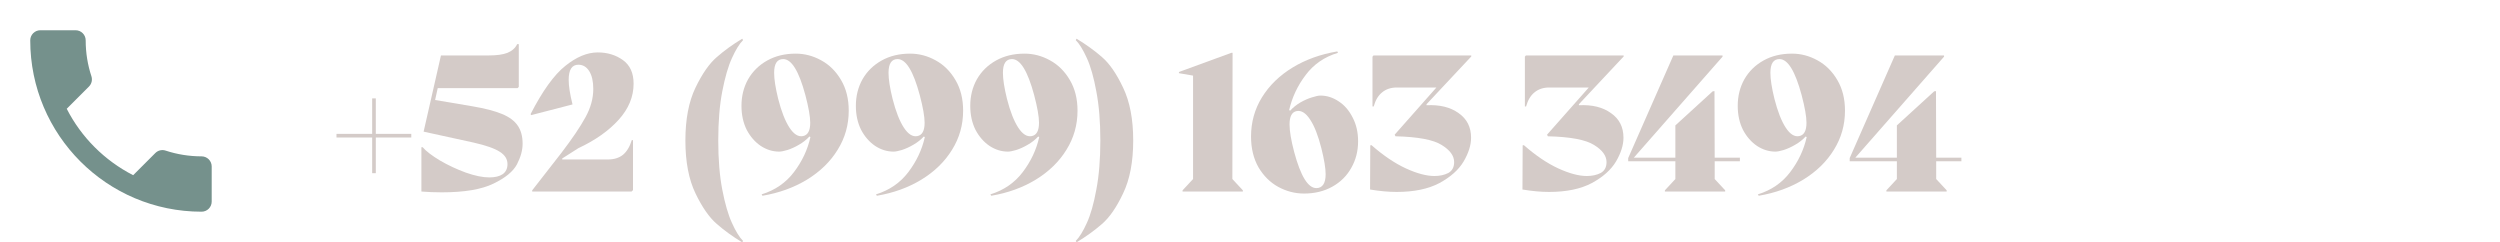 <svg width="248" height="24" viewBox="0 0 248 24" fill="none" xmlns="http://www.w3.org/2000/svg">
<g clip-path="url(#clip0_72_278)">
<path d="M192.07 15.64H194.57V16H192.07V17.76L193.11 18.88V19H187.13V18.88L188.17 17.76V16H183.49V15.68L187.97 5.5H192.85V5.62L184.05 15.64H188.17V12.44L191.87 9.06L192.05 9.04L192.07 15.64Z" fill="#D4CBC8"/>
<path d="M177.763 5.32C178.643 5.32 179.483 5.54 180.283 5.98C181.096 6.42 181.756 7.073 182.263 7.94C182.769 8.793 183.023 9.807 183.023 10.98C183.023 12.393 182.656 13.687 181.923 14.86C181.203 16.033 180.189 17.02 178.883 17.82C177.589 18.607 176.116 19.14 174.463 19.42L174.383 19.28C175.716 18.867 176.783 18.133 177.583 17.08C178.396 16.013 178.943 14.853 179.223 13.6L179.123 13.54C178.829 13.86 178.483 14.133 178.083 14.36C177.696 14.587 177.316 14.76 176.943 14.88C176.583 14.987 176.309 15.04 176.123 15.04C175.483 15.04 174.876 14.853 174.303 14.48C173.729 14.093 173.263 13.56 172.903 12.88C172.556 12.187 172.383 11.393 172.383 10.5C172.383 9.527 172.603 8.647 173.043 7.86C173.496 7.073 174.129 6.453 174.943 6C175.756 5.547 176.696 5.32 177.763 5.32ZM176.523 5.86C175.923 5.86 175.623 6.313 175.623 7.22C175.623 7.86 175.756 8.72 176.023 9.8C176.343 11.053 176.716 12.007 177.143 12.66C177.569 13.313 178.016 13.593 178.483 13.5C178.963 13.407 179.203 12.967 179.203 12.18C179.203 11.567 179.043 10.653 178.723 9.44C178.083 7.053 177.349 5.86 176.523 5.86Z" fill="#D4CBC8"/>
<path d="M170.097 15.64H172.597V16H170.097V17.76L171.137 18.88V19H165.157V18.88L166.197 17.76V16H161.517V15.68L165.997 5.5H170.877V5.62L162.077 15.64H166.197V12.44L169.897 9.06L170.077 9.04L170.097 15.64Z" fill="#D4CBC8"/>
<path d="M161.068 5.6L156.628 10.34V10.44C157.935 10.373 158.995 10.633 159.808 11.22C160.635 11.793 161.048 12.607 161.048 13.66C161.048 14.393 160.801 15.18 160.308 16.02C159.815 16.847 159.015 17.56 157.908 18.16C156.801 18.747 155.388 19.04 153.668 19.04C152.868 19.04 151.988 18.96 151.028 18.8L151.048 14.42L151.168 14.4C152.341 15.427 153.475 16.193 154.568 16.7C155.675 17.207 156.621 17.46 157.408 17.46C157.941 17.46 158.401 17.36 158.788 17.16C159.175 16.947 159.368 16.587 159.368 16.08C159.368 15.453 158.955 14.887 158.128 14.38C157.301 13.86 155.775 13.573 153.548 13.52L153.468 13.36L157.608 8.68H153.688C153.101 8.68 152.615 8.84 152.228 9.16C151.841 9.467 151.561 9.933 151.388 10.56H151.268V5.62L151.368 5.5H161.068V5.6Z" fill="#D4CBC8"/>
<path d="M145.951 5.6L141.511 10.34V10.44C142.817 10.373 143.877 10.633 144.691 11.22C145.517 11.793 145.931 12.607 145.931 13.66C145.931 14.393 145.684 15.18 145.191 16.02C144.697 16.847 143.897 17.56 142.791 18.16C141.684 18.747 140.271 19.04 138.551 19.04C137.751 19.04 136.871 18.96 135.911 18.8L135.931 14.42L136.051 14.4C137.224 15.427 138.357 16.193 139.451 16.7C140.557 17.207 141.504 17.46 142.291 17.46C142.824 17.46 143.284 17.36 143.671 17.16C144.057 16.947 144.251 16.587 144.251 16.08C144.251 15.453 143.837 14.887 143.011 14.38C142.184 13.86 140.657 13.573 138.431 13.52L138.351 13.36L142.491 8.68H138.571C137.984 8.68 137.497 8.84 137.111 9.16C136.724 9.467 136.444 9.933 136.271 10.56H136.151V5.62L136.251 5.5H145.951V5.6Z" fill="#D4CBC8"/>
<path d="M129.363 19.2C128.47 19.2 127.616 18.98 126.803 18.54C126.003 18.1 125.35 17.453 124.843 16.6C124.35 15.733 124.103 14.713 124.103 13.54C124.103 12.127 124.463 10.833 125.183 9.66C125.916 8.473 126.93 7.487 128.223 6.7C129.516 5.913 130.996 5.38 132.663 5.1L132.723 5.24C131.39 5.64 130.323 6.373 129.523 7.44C128.723 8.493 128.176 9.653 127.883 10.92L127.983 10.98C128.276 10.66 128.616 10.387 129.003 10.16C129.403 9.933 129.783 9.767 130.143 9.66C130.516 9.54 130.796 9.48 130.983 9.48C131.623 9.48 132.23 9.673 132.803 10.06C133.376 10.433 133.836 10.967 134.183 11.66C134.543 12.34 134.723 13.127 134.723 14.02C134.723 14.993 134.496 15.873 134.043 16.66C133.603 17.447 132.976 18.067 132.163 18.52C131.35 18.973 130.416 19.2 129.363 19.2ZM130.583 18.66C130.876 18.66 131.103 18.547 131.263 18.32C131.423 18.093 131.503 17.747 131.503 17.28C131.503 16.693 131.363 15.84 131.083 14.72C130.763 13.453 130.39 12.5 129.963 11.86C129.536 11.207 129.09 10.927 128.623 11.02C128.156 11.113 127.923 11.553 127.923 12.34C127.923 13.007 128.076 13.92 128.383 15.08C129.023 17.467 129.756 18.66 130.583 18.66Z" fill="#D4CBC8"/>
<path d="M122.271 5.78L122.251 17.76L123.291 18.88V19H117.311V18.88L118.351 17.76V7.5L116.951 7.26V7.14L122.151 5.24H122.271V5.78Z" fill="#D4CBC8"/>
<path d="M106.794 3.84C107.741 4.413 108.581 5.02 109.314 5.66C110.061 6.3 110.761 7.313 111.414 8.7C112.081 10.087 112.414 11.833 112.414 13.94C112.414 16.047 112.081 17.793 111.414 19.18C110.761 20.567 110.061 21.58 109.314 22.22C108.581 22.86 107.741 23.467 106.794 24.04L106.714 23.9C107.074 23.54 107.441 22.947 107.814 22.12C108.188 21.307 108.501 20.207 108.754 18.82C109.021 17.433 109.154 15.807 109.154 13.94C109.154 12.073 109.021 10.447 108.754 9.06C108.501 7.673 108.188 6.573 107.814 5.76C107.441 4.933 107.074 4.34 106.714 3.98L106.794 3.84Z" fill="#D4CBC8"/>
<path d="M101.63 5.32C102.51 5.32 103.35 5.54 104.15 5.98C104.963 6.42 105.623 7.073 106.13 7.94C106.636 8.793 106.89 9.807 106.89 10.98C106.89 12.393 106.523 13.687 105.79 14.86C105.07 16.033 104.056 17.02 102.75 17.82C101.456 18.607 99.983 19.14 98.33 19.42L98.25 19.28C99.583 18.867 100.65 18.133 101.45 17.08C102.263 16.013 102.81 14.853 103.09 13.6L102.99 13.54C102.696 13.86 102.35 14.133 101.95 14.36C101.563 14.587 101.183 14.76 100.81 14.88C100.45 14.987 100.176 15.04 99.99 15.04C99.35 15.04 98.743 14.853 98.17 14.48C97.596 14.093 97.13 13.56 96.77 12.88C96.423 12.187 96.25 11.393 96.25 10.5C96.25 9.527 96.47 8.647 96.91 7.86C97.363 7.073 97.996 6.453 98.81 6C99.623 5.547 100.563 5.32 101.63 5.32ZM100.39 5.86C99.79 5.86 99.49 6.313 99.49 7.22C99.49 7.86 99.623 8.72 99.89 9.8C100.21 11.053 100.583 12.007 101.01 12.66C101.436 13.313 101.883 13.593 102.35 13.5C102.83 13.407 103.07 12.967 103.07 12.18C103.07 11.567 102.91 10.653 102.59 9.44C101.95 7.053 101.216 5.86 100.39 5.86Z" fill="#D4CBC8"/>
<path d="M90.282 5.32C91.162 5.32 92.002 5.54 92.802 5.98C93.615 6.42 94.275 7.073 94.782 7.94C95.289 8.793 95.542 9.807 95.542 10.98C95.542 12.393 95.175 13.687 94.442 14.86C93.722 16.033 92.709 17.02 91.402 17.82C90.109 18.607 88.635 19.14 86.982 19.42L86.902 19.28C88.235 18.867 89.302 18.133 90.102 17.08C90.915 16.013 91.462 14.853 91.742 13.6L91.642 13.54C91.349 13.86 91.002 14.133 90.602 14.36C90.215 14.587 89.835 14.76 89.462 14.88C89.102 14.987 88.829 15.04 88.642 15.04C88.002 15.04 87.395 14.853 86.822 14.48C86.249 14.093 85.782 13.56 85.422 12.88C85.075 12.187 84.902 11.393 84.902 10.5C84.902 9.527 85.122 8.647 85.562 7.86C86.015 7.073 86.649 6.453 87.462 6C88.275 5.547 89.215 5.32 90.282 5.32ZM89.042 5.86C88.442 5.86 88.142 6.313 88.142 7.22C88.142 7.86 88.275 8.72 88.542 9.8C88.862 11.053 89.235 12.007 89.662 12.66C90.089 13.313 90.535 13.593 91.002 13.5C91.482 13.407 91.722 12.967 91.722 12.18C91.722 11.567 91.562 10.653 91.242 9.44C90.602 7.053 89.869 5.86 89.042 5.86Z" fill="#D4CBC8"/>
<path d="M78.934 5.32C79.814 5.32 80.654 5.54 81.454 5.98C82.268 6.42 82.928 7.073 83.434 7.94C83.941 8.793 84.194 9.807 84.194 10.98C84.194 12.393 83.828 13.687 83.094 14.86C82.374 16.033 81.361 17.02 80.054 17.82C78.761 18.607 77.288 19.14 75.634 19.42L75.554 19.28C76.888 18.867 77.954 18.133 78.754 17.08C79.568 16.013 80.114 14.853 80.394 13.6L80.294 13.54C80.001 13.86 79.654 14.133 79.254 14.36C78.868 14.587 78.488 14.76 78.114 14.88C77.754 14.987 77.481 15.04 77.294 15.04C76.654 15.04 76.048 14.853 75.474 14.48C74.901 14.093 74.434 13.56 74.074 12.88C73.728 12.187 73.554 11.393 73.554 10.5C73.554 9.527 73.774 8.647 74.214 7.86C74.668 7.073 75.301 6.453 76.114 6C76.928 5.547 77.868 5.32 78.934 5.32ZM77.694 5.86C77.094 5.86 76.794 6.313 76.794 7.22C76.794 7.86 76.928 8.72 77.194 9.8C77.514 11.053 77.888 12.007 78.314 12.66C78.741 13.313 79.188 13.593 79.654 13.5C80.134 13.407 80.374 12.967 80.374 12.18C80.374 11.567 80.214 10.653 79.894 9.44C79.254 7.053 78.521 5.86 77.694 5.86Z" fill="#D4CBC8"/>
<path d="M71.251 13.94C71.251 15.807 71.384 17.433 71.651 18.82C71.918 20.207 72.237 21.307 72.611 22.12C72.984 22.947 73.351 23.54 73.711 23.9L73.631 24.04C72.698 23.48 71.858 22.873 71.111 22.22C70.364 21.58 69.657 20.567 68.991 19.18C68.324 17.793 67.991 16.047 67.991 13.94C67.991 11.833 68.324 10.087 68.991 8.7C69.657 7.313 70.364 6.3 71.111 5.66C71.858 5.007 72.698 4.4 73.631 3.84L73.711 3.98C73.351 4.34 72.984 4.933 72.611 5.76C72.237 6.573 71.918 7.673 71.651 9.06C71.384 10.433 71.251 12.06 71.251 13.94Z" fill="#D4CBC8"/>
<path d="M60.294 15.82C60.907 15.82 61.407 15.667 61.794 15.36C62.18 15.04 62.474 14.553 62.673 13.9H62.794V18.86L62.654 19H52.794V18.88L55.694 15.16C56.773 13.747 57.567 12.573 58.074 11.64C58.593 10.707 58.853 9.767 58.853 8.82C58.853 8.074 58.72 7.487 58.453 7.06C58.187 6.634 57.827 6.42 57.373 6.42C56.733 6.42 56.413 6.92 56.413 7.92C56.413 8.534 56.54 9.347 56.794 10.36L52.694 11.42L52.633 11.32C53.82 9.014 54.967 7.42 56.074 6.54C57.18 5.647 58.254 5.2 59.294 5.2C60.254 5.2 61.087 5.454 61.794 5.96C62.5 6.467 62.853 7.247 62.853 8.3C62.853 9.594 62.36 10.787 61.373 11.88C60.387 12.973 59.053 13.914 57.373 14.7L55.773 15.72V15.82H60.294Z" fill="#D4CBC8"/>
<path d="M46.843 10.54C48.096 10.754 49.076 11.007 49.783 11.3C50.503 11.594 51.023 11.973 51.343 12.44C51.676 12.907 51.843 13.514 51.843 14.26C51.843 14.9 51.656 15.58 51.283 16.3C50.91 17.007 50.13 17.647 48.943 18.22C47.756 18.794 46.05 19.08 43.823 19.08C43.116 19.08 42.443 19.053 41.803 19V14.6H41.923C42.27 15 42.843 15.44 43.643 15.92C44.443 16.387 45.296 16.787 46.203 17.12C47.11 17.44 47.89 17.6 48.543 17.6C49.103 17.6 49.543 17.494 49.863 17.28C50.183 17.053 50.343 16.72 50.343 16.28C50.343 15.787 50.09 15.38 49.583 15.06C49.076 14.727 48.203 14.42 46.963 14.14L42.023 13.06L43.743 5.5H48.483C49.283 5.5 49.903 5.413 50.343 5.24C50.796 5.053 51.116 4.767 51.303 4.38H51.463V8.62L51.343 8.74H43.423L43.163 9.92L46.843 10.54Z" fill="#D4CBC8"/>
<path d="M37.28 13.28H40.8V13.64H37.28V17.18H36.92V13.64H33.38V13.28H36.92V9.76H37.28V13.28Z" fill="#D4CBC8"/>
<path d="M6.62 10.79C8.06 13.62 10.38 15.93 13.21 17.38L15.41 15.18C15.68 14.91 16.08 14.82 16.43 14.94C17.55 15.31 18.76 15.51 20 15.51C20.55 15.51 21 15.96 21 16.51V20C21 20.55 20.55 21 20 21C10.61 21 3 13.39 3 4C3 3.45 3.45 3 4 3H7.5C8.05 3 8.5 3.45 8.5 4C8.5 5.25 8.7 6.45 9.07 7.57C9.18 7.92 9.1 8.31 8.82 8.59L6.62 10.79Z" fill="#75918C"/>
</g>
<defs>
<clipPath id="clip0_72_278">
<rect width="248" height="24" fill="white"/>
</clipPath>
</defs>
</svg>
